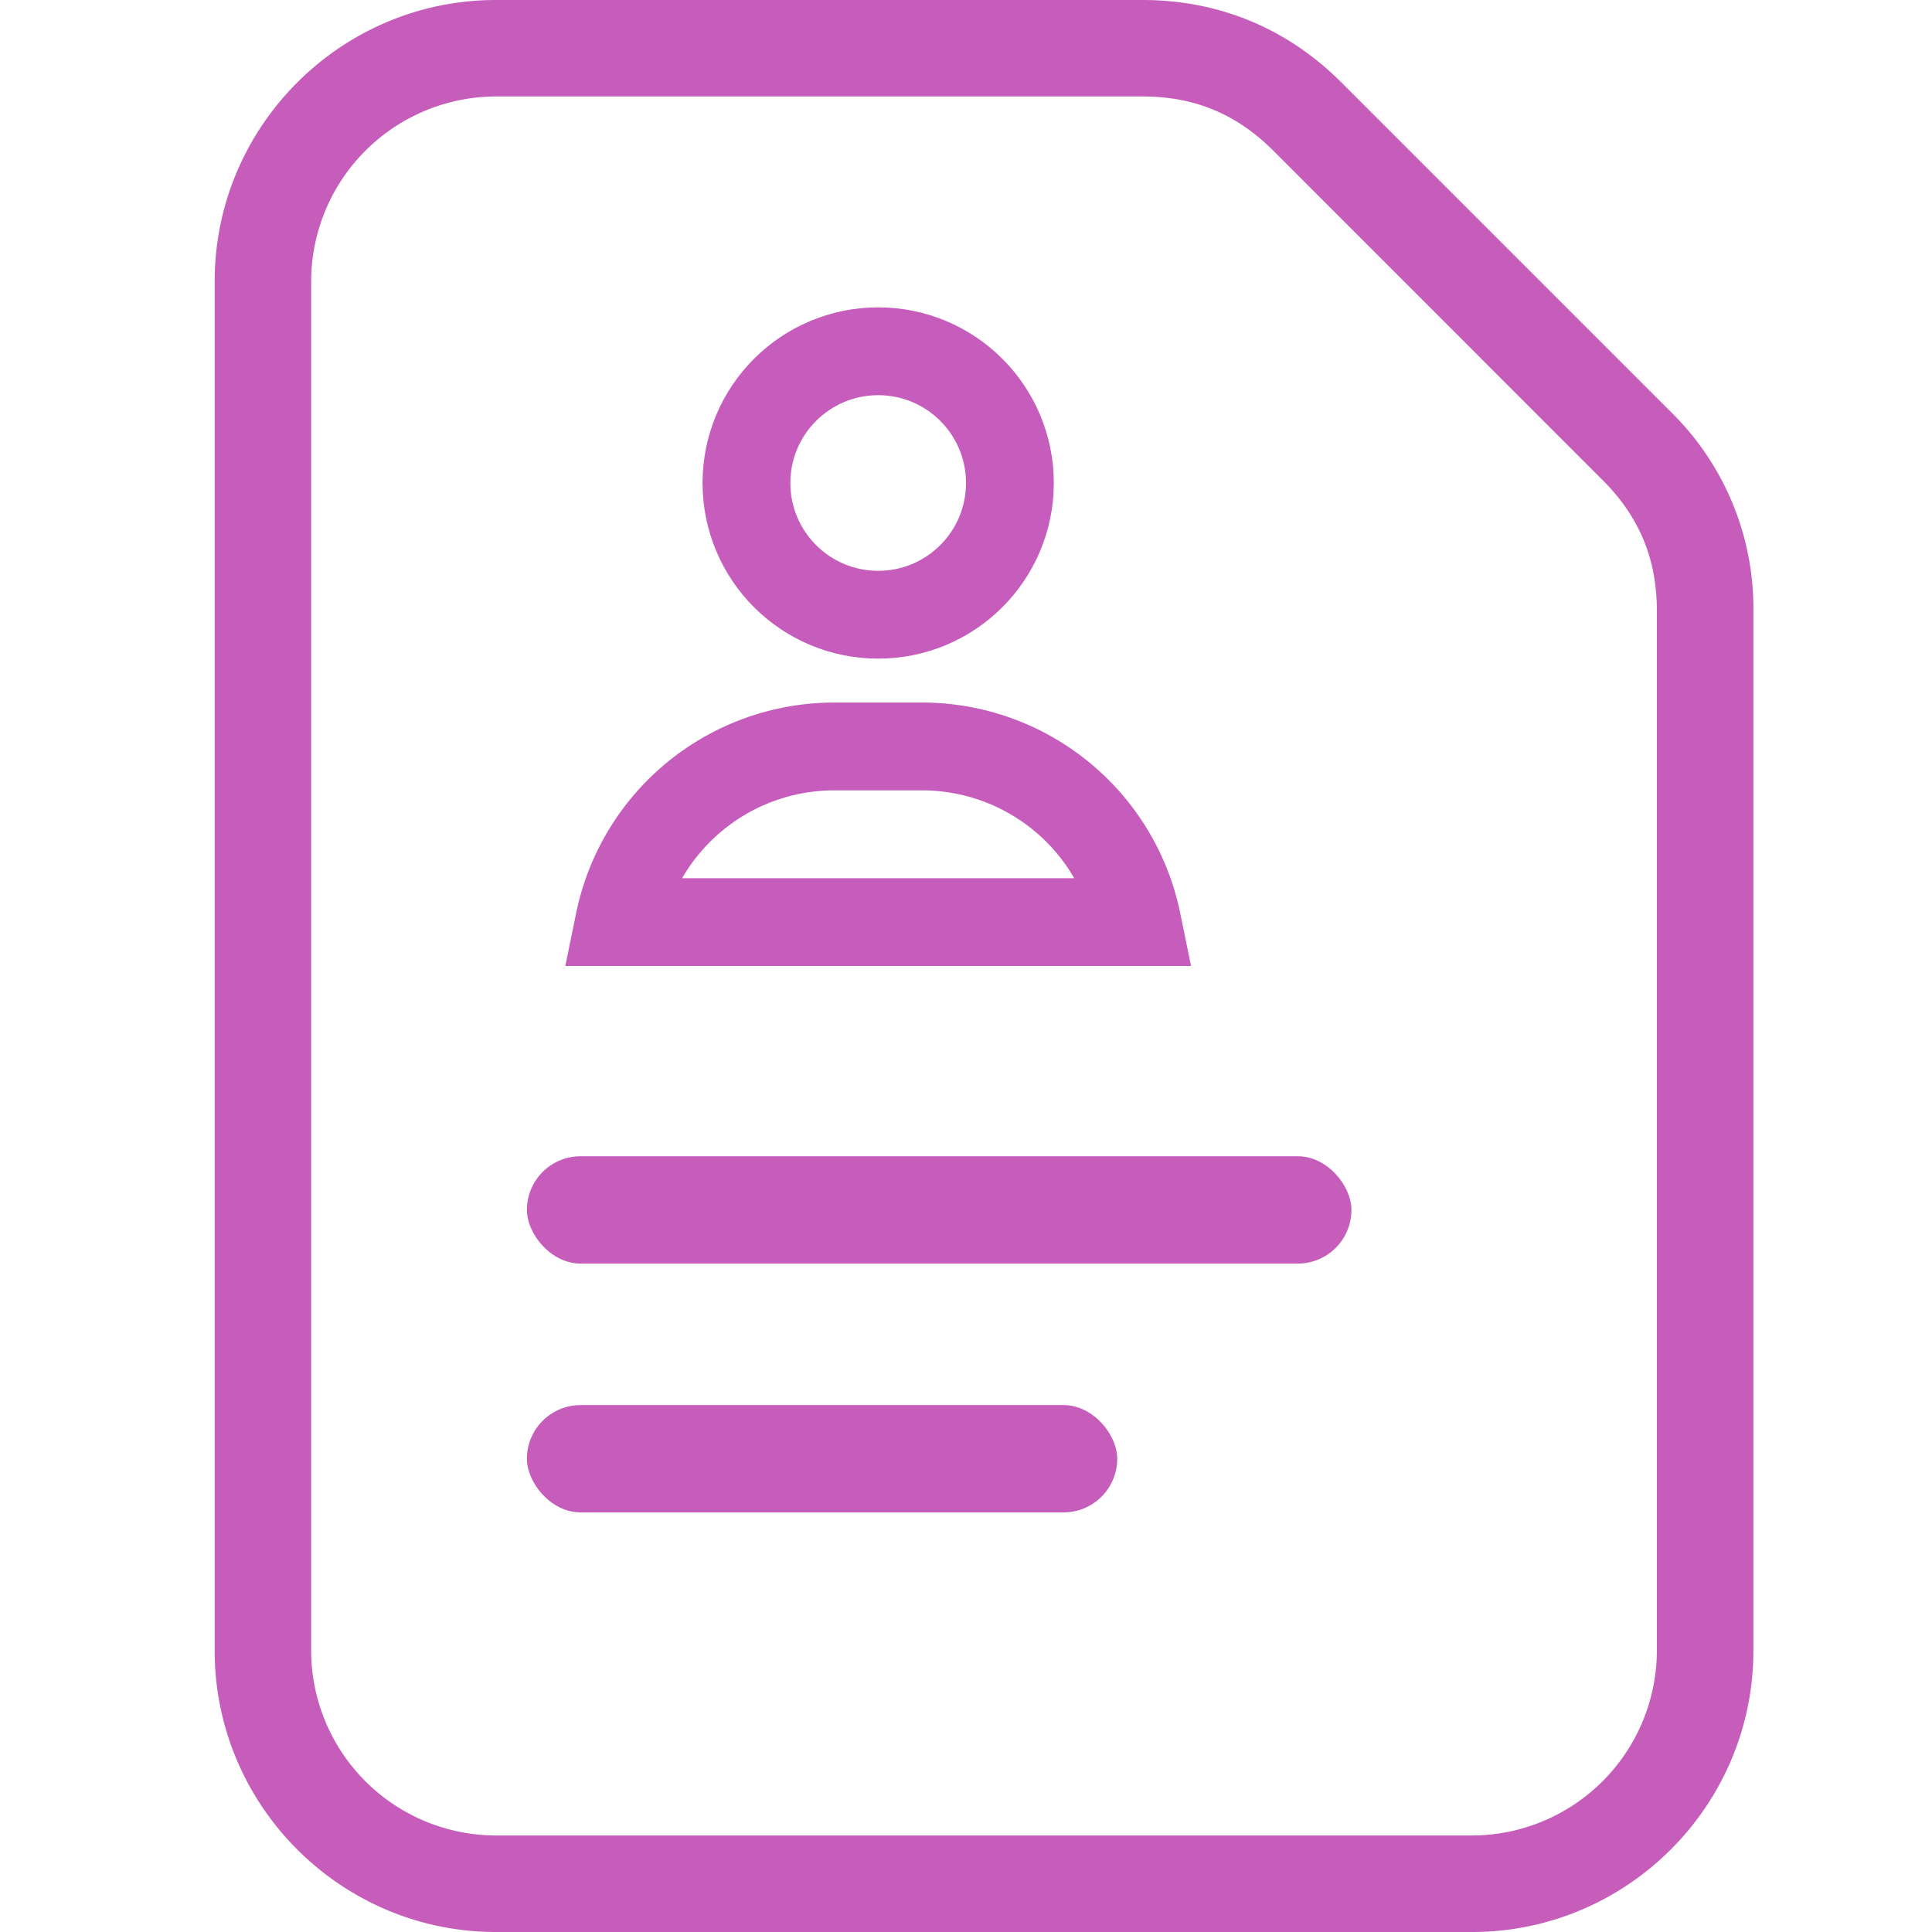 <svg width="44" height="44" viewBox="0 0 44 44" fill="none" xmlns="http://www.w3.org/2000/svg">
    <path d="M39.932 13.913v23.68c0 3.53-2.877 6.407-6.407 6.407h-22.23c-3.53 0-6.406-2.877-6.406-6.407V6.407C4.889 2.877 7.766 0 11.296 0h14.723c1.742 0 3.299.646 4.53 1.877l7.506 7.506a6.262 6.262 0 0 1 1.877 4.53zm-2.198 23.68v-23.68c0-1.181-.397-2.14-1.233-2.977L28.997 3.43c-.837-.836-1.796-1.233-2.977-1.233H11.296a4.219 4.219 0 0 0-4.21 4.21v31.186a4.218 4.218 0 0 0 4.21 4.209h22.23a4.219 4.219 0 0 0 4.208-4.209z" fill="#C65DBB"/>
    <circle cx="20" cy="11" r="3" stroke="#C65DBC" stroke-width="2"/>
    <path d="M19 17h2a5.002 5.002 0 0 1 4.9 4H14.1a5.002 5.002 0 0 1 4.9-4z" stroke="#C65DBC" stroke-width="2"/>
    <rect x="12" y="26.333" width="18.778" height="2.444" rx="1.222" fill="#C65DBB"/>
    <rect x="12" y="32" width="13.444" height="2.444" rx="1.222" fill="#C65DBB"/>
</svg>
